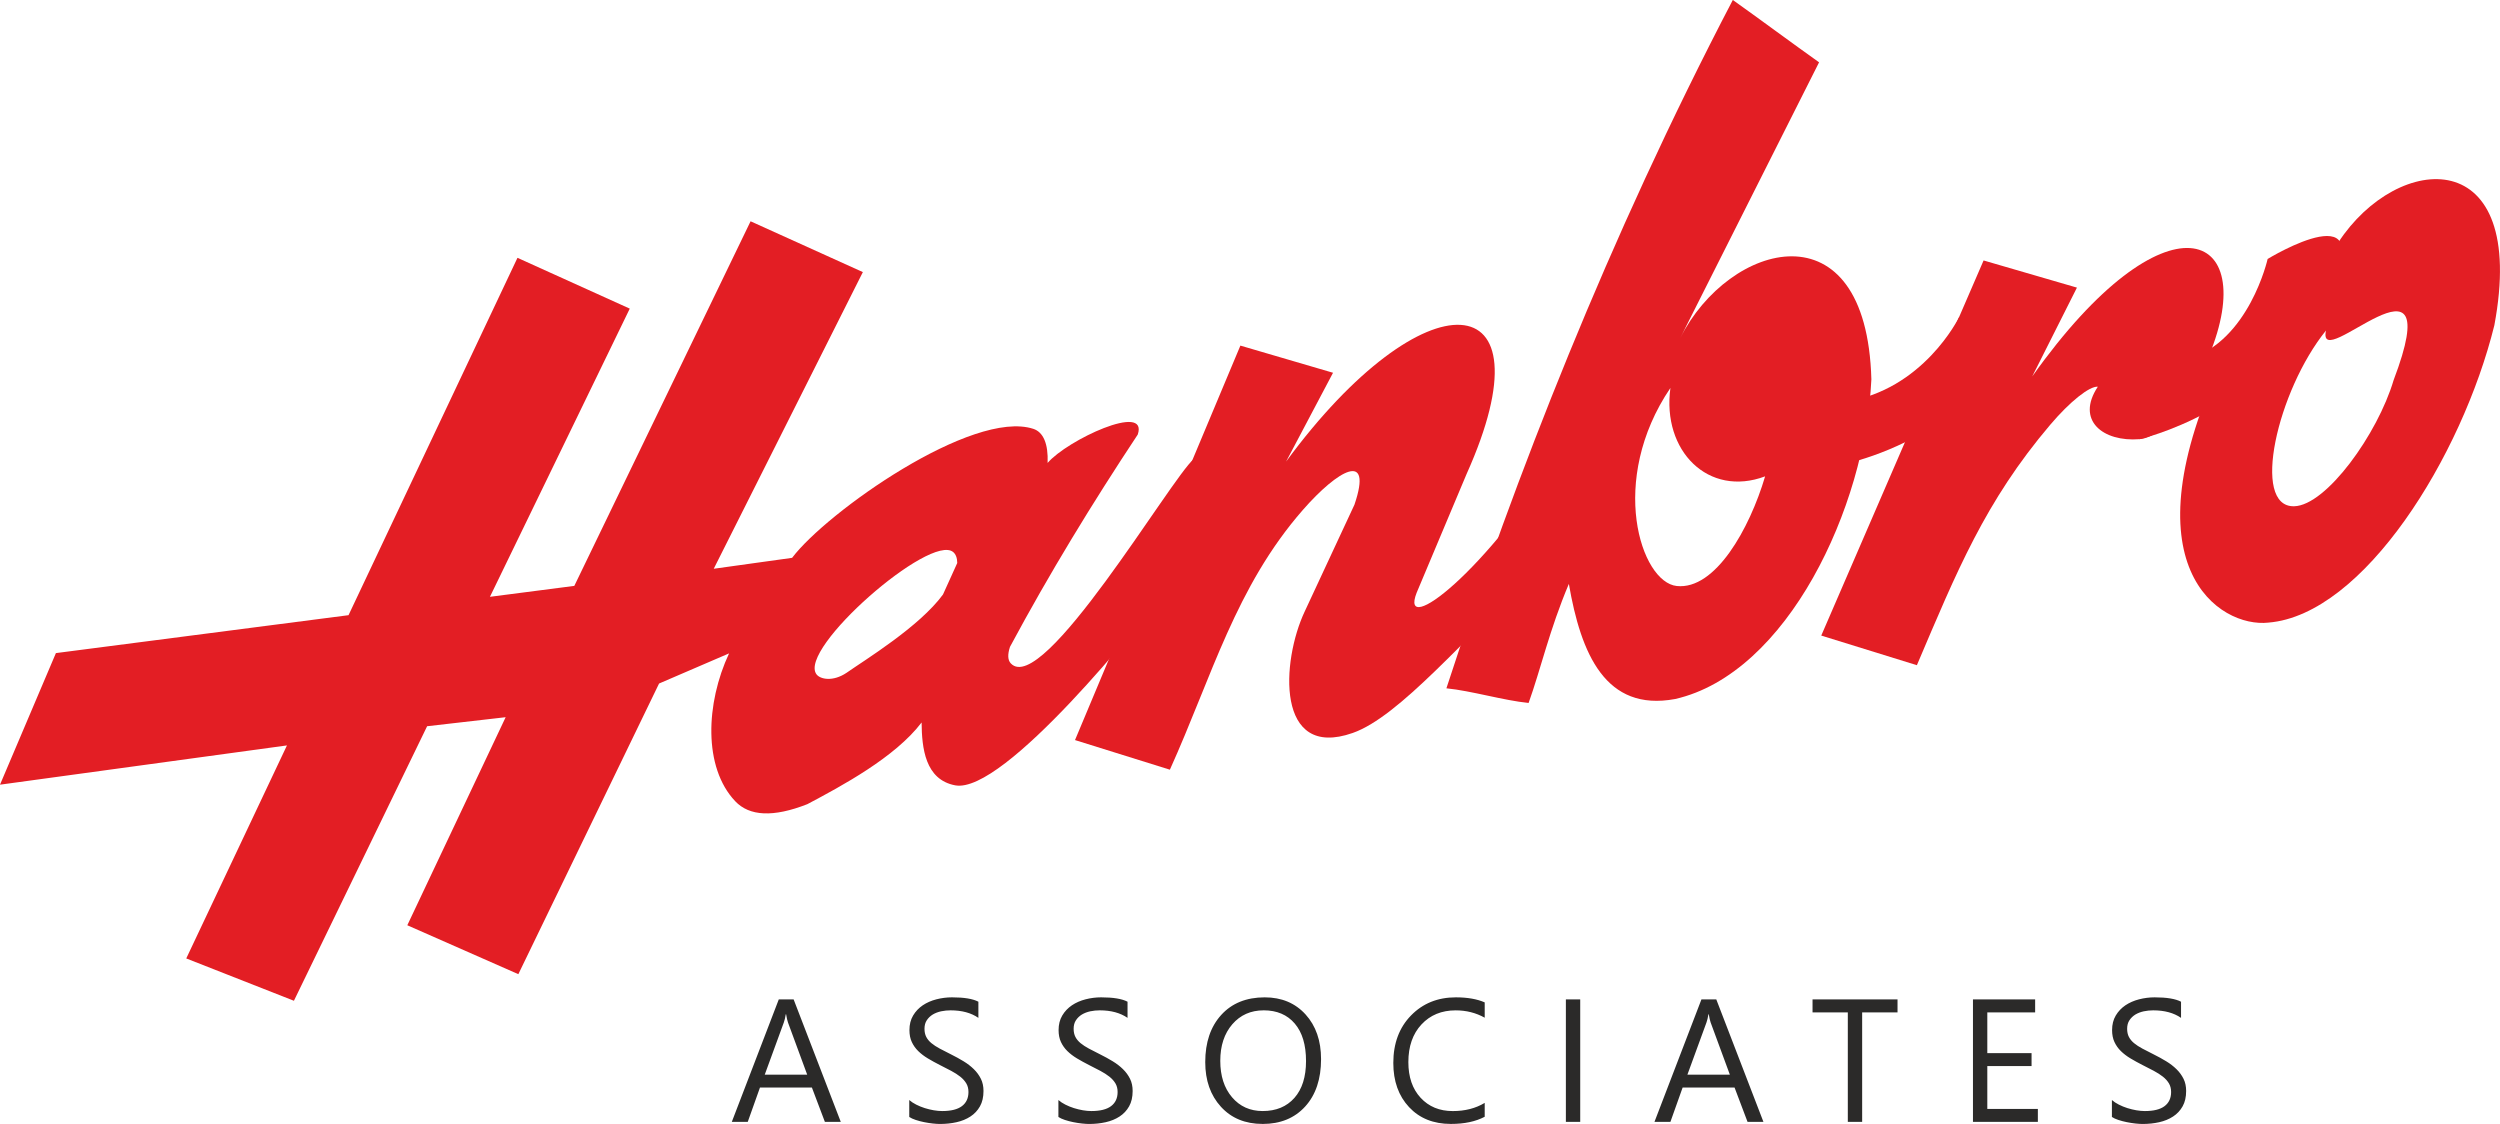 <?xml version="1.0" encoding="UTF-8"?>
<!DOCTYPE svg PUBLIC "-//W3C//DTD SVG 1.1//EN" "http://www.w3.org/Graphics/SVG/1.1/DTD/svg11.dtd">
<!-- Creator: CorelDRAW 2021 (64-Bit) -->
<svg xmlns="http://www.w3.org/2000/svg" xml:space="preserve" width="66.977mm" height="30.111mm" version="1.1" style="shape-rendering:geometricPrecision; text-rendering:geometricPrecision; image-rendering:optimizeQuality; fill-rule:evenodd; clip-rule:evenodd"
viewBox="0 0 1739.32 781.97"
 xmlns:xlink="http://www.w3.org/1999/xlink"
 xmlns:xodm="http://www.corel.com/coreldraw/odm/2003">
 <defs>
  <style type="text/css">
   <![CDATA[
    .fil0 {fill:#E31E24}
    .fil1 {fill:#2B2A29;fill-rule:nonzero}
   ]]>
  </style>
 </defs>
 <g id="Layer_x0020_1">
  <path class="fil0" d="M360.01 179.38l78.12 35.35 -97.28 200.5 58.7 -7.6 122.64 -253.67 78.12 35.35 -103.75 206.4 54.52 -7.6c24.01,-31.78 125.52,-103.51 167.81,-89.75 6.96,2.26 10.49,10.38 9.96,23.73 13.54,-15.88 70.25,-42.36 62.72,-19.76 -31.55,47.64 -61.48,96.62 -88.9,147.71 -1.75,5.36 -1.57,9.17 0.52,11.45 22.03,23.9 111.24,-128.31 127.31,-142.1 1.55,37.52 -9.21,70.17 -18,89.09 -17.26,23.32 -114.08,144.39 -148,137.91 -20.89,-3.99 -23.16,-25.98 -23.32,-43.73 -18.41,24.3 -55.95,44.36 -79.49,56.83 -23.71,9.31 -40.29,8.42 -50.19,-2.04 -22.32,-23.6 -20.51,-68.14 -4.28,-102.86l-48.7 20.97 -97.91 202.22 -77.25 -34.04 68.43 -144.75 -54.65 6.28 -92.67 191.01 -74.91 -29.45 70.06 -148.21 -199.65 27.32 38.9 -91.55 203.59 -26.38 117.52 -248.59zm305.98 212.32c-3.31,7.3 -6.61,14.6 -9.92,21.9 -16.32,22.37 -54.38,45.58 -67.15,54.53 -9.46,6.32 -18.24,4.52 -20.87,1.03 -13.27,-17.67 79.43,-98.51 95.15,-85.03 1.7,1.46 2.73,3.85 2.79,7.56z"/>
  <path class="fil0" d="M862.96 240.45l64.47 18.9 -32.66 61.79c95.81,-130.3 186.11,-126.23 125.55,8.71l-34.74 82.6c-12.16,31.25 48.35,-13.47 102.67,-102.74l-17.45 85.8c-52.16,48.71 -97.09,102.98 -129.66,114.44 -53.68,18.88 -49.78,-49.9 -33.36,-84.63l34.56 -74.21c12.95,-38.14 -11.57,-24.14 -35.85,3.62 -46.77,53.48 -63.23,115.75 -92.57,180.78l-66.01 -20.61 115.06 -274.44z"/>
  <path class="fil0" d="M1006.31 478.89c17.18,1.69 40.02,8.5 57.19,10.19 8.35,-23.19 14.57,-51.09 28.01,-82.84 8.4,48.74 25.51,89.09 73.93,80.1 77.98,-17.74 132.4,-133.21 136.54,-222.41 -3.39,-122.94 -99.26,-95.72 -132.98,-28.77 36.98,-73.43 59.61,-118.37 96.59,-191.8 -17.15,-12.17 -42.86,-31.2 -60.01,-43.37 -86.8,166.14 -151.49,332.35 -199.27,478.89zm155.87 -209c-43.62,64.37 -20.68,135.14 4.37,137.82 26.84,2.87 50.7,-39.8 61.5,-76.29 -39.41,14.81 -71.93,-17.68 -65.88,-61.53z"/>
  <path class="fil0" d="M1578.24 433.17c66.17,-5.39 134.6,-115.5 157.17,-206.84 23.82,-127.39 -67.21,-121.09 -108.61,-57.6 -22.23,-12.68 -60.29,38.77 -79.45,79.13 -69.71,146.84 -2.83,189.06 30.89,185.32zm40.04 -203.23c-33.89,41.91 -52.43,122.96 -22.19,122.29 22.38,-0.5 58.13,-50.27 69.24,-87.76 39.22,-103.23 -54.01,-2.36 -47.06,-34.53z"/>
  <path class="fil0" d="M1253.14 327.87c0,0 86.45,-3.33 141.63,-77.27 55.18,-73.94 -31.9,-29.7 -31.9,-29.7 0,0 -24.84,50.84 -79.63,58.71 -54.79,7.87 -30.1,48.26 -30.1,48.26z"/>
  <path class="fil1" d="M584.95 780.55l-11.06 0 -9.03 -23.89 -36.14 0 -8.5 23.89 -11.09 0 32.68 -85.21 10.34 0 32.8 85.21zm-23.37 -32.86l-13.37 -36.31c-0.43,-1.2 -0.87,-3.1 -1.3,-5.7l-0.24 0c-0.38,2.41 -0.85,4.3 -1.36,5.7l-13.27 36.31 29.53 0zm71.01 29.41l0 -11.76c1.36,1.2 2.98,2.25 4.85,3.2 1.89,0.95 3.87,1.77 5.94,2.42 2.09,0.65 4.18,1.16 6.27,1.52 2.11,0.35 4.06,0.53 5.82,0.53 6.15,0 10.73,-1.13 13.77,-3.43 3.02,-2.27 4.54,-5.56 4.54,-9.82 0,-2.31 -0.51,-4.3 -1.52,-6 -1.02,-1.7 -2.42,-3.26 -4.18,-4.66 -1.79,-1.42 -3.9,-2.76 -6.33,-4.06 -2.45,-1.28 -5.07,-2.64 -7.89,-4.06 -2.96,-1.5 -5.74,-3.04 -8.32,-4.58 -2.58,-1.54 -4.81,-3.25 -6.71,-5.11 -1.91,-1.87 -3.39,-3.98 -4.48,-6.33 -1.1,-2.35 -1.64,-5.11 -1.64,-8.28 0,-3.89 0.85,-7.26 2.56,-10.14 1.7,-2.88 3.96,-5.23 6.71,-7.1 2.78,-1.86 5.94,-3.25 9.49,-4.16 3.53,-0.91 7.16,-1.38 10.83,-1.38 8.4,0 14.52,1.01 18.38,3.04l0 11.24c-5.03,-3.49 -11.5,-5.24 -19.37,-5.24 -2.19,0 -4.36,0.22 -6.55,0.67 -2.17,0.47 -4.12,1.22 -5.82,2.23 -1.7,1.04 -3.08,2.37 -4.16,4 -1.08,1.62 -1.6,3.59 -1.6,5.94 0,2.17 0.41,4.06 1.22,5.64 0.81,1.58 2.01,3.02 3.59,4.34 1.58,1.3 3.53,2.58 5.8,3.79 2.27,1.24 4.91,2.58 7.87,4.04 3.06,1.52 5.94,3.1 8.68,4.77 2.74,1.66 5.13,3.51 7.18,5.52 2.07,2.03 3.69,4.26 4.91,6.72 1.22,2.45 1.8,5.27 1.8,8.44 0,4.2 -0.81,7.77 -2.45,10.67 -1.64,2.92 -3.87,5.3 -6.65,7.1 -2.8,1.83 -6.02,3.14 -9.66,3.96 -3.65,0.81 -7.48,1.22 -11.54,1.22 -1.34,0 -3,-0.1 -4.99,-0.32 -1.97,-0.22 -3.99,-0.53 -6.06,-0.95 -2.05,-0.41 -4,-0.93 -5.84,-1.54 -1.85,-0.61 -3.33,-1.3 -4.44,-2.05zm103.77 0l0 -11.76c1.36,1.2 2.98,2.25 4.85,3.2 1.89,0.95 3.87,1.77 5.94,2.42 2.09,0.65 4.18,1.16 6.27,1.52 2.11,0.35 4.06,0.53 5.82,0.53 6.15,0 10.73,-1.13 13.77,-3.43 3.02,-2.27 4.54,-5.56 4.54,-9.82 0,-2.31 -0.51,-4.3 -1.52,-6 -1.02,-1.7 -2.42,-3.26 -4.18,-4.66 -1.79,-1.42 -3.9,-2.76 -6.33,-4.06 -2.45,-1.28 -5.07,-2.64 -7.89,-4.06 -2.96,-1.5 -5.74,-3.04 -8.32,-4.58 -2.58,-1.54 -4.81,-3.25 -6.71,-5.11 -1.91,-1.87 -3.39,-3.98 -4.48,-6.33 -1.1,-2.35 -1.64,-5.11 -1.64,-8.28 0,-3.89 0.85,-7.26 2.56,-10.14 1.7,-2.88 3.96,-5.23 6.71,-7.1 2.78,-1.86 5.94,-3.25 9.49,-4.16 3.53,-0.91 7.16,-1.38 10.83,-1.38 8.4,0 14.52,1.01 18.38,3.04l0 11.24c-5.03,-3.49 -11.5,-5.24 -19.37,-5.24 -2.19,0 -4.36,0.22 -6.55,0.67 -2.17,0.47 -4.12,1.22 -5.82,2.23 -1.7,1.04 -3.08,2.37 -4.16,4 -1.08,1.62 -1.6,3.59 -1.6,5.94 0,2.17 0.41,4.06 1.22,5.64 0.81,1.58 2.01,3.02 3.59,4.34 1.58,1.3 3.53,2.58 5.8,3.79 2.27,1.24 4.91,2.58 7.87,4.04 3.06,1.52 5.94,3.1 8.68,4.77 2.74,1.66 5.13,3.51 7.18,5.52 2.07,2.03 3.69,4.26 4.91,6.72 1.22,2.45 1.8,5.27 1.8,8.44 0,4.2 -0.81,7.77 -2.45,10.67 -1.64,2.92 -3.87,5.3 -6.65,7.1 -2.8,1.83 -6.02,3.14 -9.66,3.96 -3.65,0.81 -7.48,1.22 -11.54,1.22 -1.34,0 -3,-0.1 -4.99,-0.32 -1.97,-0.22 -3.99,-0.53 -6.06,-0.95 -2.05,-0.41 -4,-0.93 -5.84,-1.54 -1.85,-0.61 -3.33,-1.3 -4.44,-2.05zm142.1 4.87c-12.09,0 -21.76,-3.98 -29.03,-11.95 -7.26,-7.95 -10.91,-18.32 -10.91,-31.07 0,-13.71 3.71,-24.64 11.11,-32.8 7.4,-8.15 17.51,-12.25 30.26,-12.25 11.76,0 21.23,3.98 28.42,11.89 7.2,7.93 10.79,18.3 10.79,31.1 0,13.89 -3.69,24.89 -11.06,32.98 -7.36,8.07 -17.22,12.11 -29.59,12.11zm0.71 -79.03c-8.95,0 -16.21,3.23 -21.81,9.68 -5.58,6.47 -8.38,14.95 -8.38,25.44 0,10.51 2.72,18.94 8.18,25.35 5.44,6.39 12.56,9.59 21.3,9.59 9.35,0 16.71,-3.04 22.11,-9.15 5.39,-6.11 8.07,-14.64 8.07,-25.62 0,-11.26 -2.59,-19.94 -7.83,-26.09 -5.23,-6.14 -12.45,-9.21 -21.64,-9.21zm153.79 74.04c-6.29,3.33 -14.14,4.99 -23.53,4.99 -12.13,0 -21.82,-3.9 -29.11,-11.7 -7.3,-7.81 -10.95,-18.05 -10.95,-30.73 0,-13.61 4.12,-24.62 12.31,-33.02 8.2,-8.42 18.6,-12.62 31.2,-12.62 8.07,0 14.77,1.18 20.08,3.51l0 10.65c-6.11,-3.41 -12.84,-5.11 -20.2,-5.11 -9.78,0 -17.71,3.27 -23.79,9.8 -6.08,6.53 -9.13,15.27 -9.13,26.21 0,10.39 2.84,18.66 8.52,24.81 5.7,6.17 13.14,9.25 22.39,9.25 8.54,0 15.96,-1.91 22.21,-5.7l0 9.67zm66.45 3.57l-9.98 0 0 -85.21 9.98 0 0 85.21zm127.48 0l-11.06 0 -9.03 -23.89 -36.14 0 -8.5 23.89 -11.09 0 32.68 -85.21 10.34 0 32.8 85.21zm-23.37 -32.86l-13.37 -36.31c-0.43,-1.2 -0.87,-3.1 -1.3,-5.7l-0.24 0c-0.38,2.41 -0.85,4.3 -1.36,5.7l-13.27 36.31 29.53 0zm116.65 -43.33l-24.6 0 0 76.19 -9.98 0 0 -76.19 -24.54 0 0 -9.03 59.13 0 0 9.03zm97.64 76.19l-45.15 0 0 -85.21 43.26 0 0 9.03 -33.28 0 0 28.36 30.79 0 0 8.97 -30.79 0 0 29.84 35.17 0 0 9.03zm51.52 -3.45l0 -11.76c1.36,1.2 2.98,2.25 4.85,3.2 1.89,0.95 3.87,1.77 5.94,2.42 2.09,0.65 4.18,1.16 6.27,1.52 2.11,0.35 4.06,0.53 5.82,0.53 6.15,0 10.73,-1.13 13.77,-3.43 3.02,-2.27 4.54,-5.56 4.54,-9.82 0,-2.31 -0.51,-4.3 -1.52,-6 -1.02,-1.7 -2.42,-3.26 -4.18,-4.66 -1.79,-1.42 -3.9,-2.76 -6.33,-4.06 -2.45,-1.28 -5.07,-2.64 -7.89,-4.06 -2.96,-1.5 -5.74,-3.04 -8.32,-4.58 -2.58,-1.54 -4.81,-3.25 -6.71,-5.11 -1.91,-1.87 -3.39,-3.98 -4.48,-6.33 -1.1,-2.35 -1.64,-5.11 -1.64,-8.28 0,-3.89 0.85,-7.26 2.56,-10.14 1.7,-2.88 3.96,-5.23 6.71,-7.1 2.78,-1.86 5.94,-3.25 9.49,-4.16 3.53,-0.91 7.16,-1.38 10.83,-1.38 8.4,0 14.52,1.01 18.38,3.04l0 11.24c-5.03,-3.49 -11.5,-5.24 -19.37,-5.24 -2.19,0 -4.36,0.22 -6.55,0.67 -2.17,0.47 -4.12,1.22 -5.82,2.23 -1.7,1.04 -3.08,2.37 -4.16,4 -1.08,1.62 -1.6,3.59 -1.6,5.94 0,2.17 0.41,4.06 1.22,5.64 0.81,1.58 2.01,3.02 3.59,4.34 1.58,1.3 3.53,2.58 5.8,3.79 2.27,1.24 4.91,2.58 7.87,4.04 3.06,1.52 5.94,3.1 8.68,4.77 2.74,1.66 5.13,3.51 7.18,5.52 2.07,2.03 3.69,4.26 4.91,6.72 1.22,2.45 1.8,5.27 1.8,8.44 0,4.2 -0.81,7.77 -2.45,10.67 -1.64,2.92 -3.87,5.3 -6.65,7.1 -2.8,1.83 -6.02,3.14 -9.66,3.96 -3.65,0.81 -7.48,1.22 -11.54,1.22 -1.34,0 -3,-0.1 -4.99,-0.32 -1.97,-0.22 -3.99,-0.53 -6.06,-0.95 -2.05,-0.41 -4,-0.93 -5.84,-1.54 -1.85,-0.61 -3.33,-1.3 -4.44,-2.05z"/>
  <path class="fil0" d="M1380.05 181.21l64.95 18.9 -31.1 61.79c92.51,-130.3 159.42,-103.05 122.97,-14.35 -10.02,23.77 -29.4,56.51 -48.4,58.01 -25.22,2 -44.54,-12.98 -28.93,-36.52 -5.8,-0.49 -19.45,10.39 -33.08,26.44 -45.41,53.48 -65.13,102.3 -92.82,167.33l-66.53 -20.61 112.94 -260.98z"/>
  <path class="fil0" d="M1488.47 305.56c0,0 84.41,-18.55 128.2,-97.23 43.79,-78.68 -38.99,-28.16 -38.99,-28.16 0,0 -12.88,57.2 -55.42,69.72 -42.54,12.52 -33.78,55.66 -33.78,55.66z"/>
 </g>
</svg>
